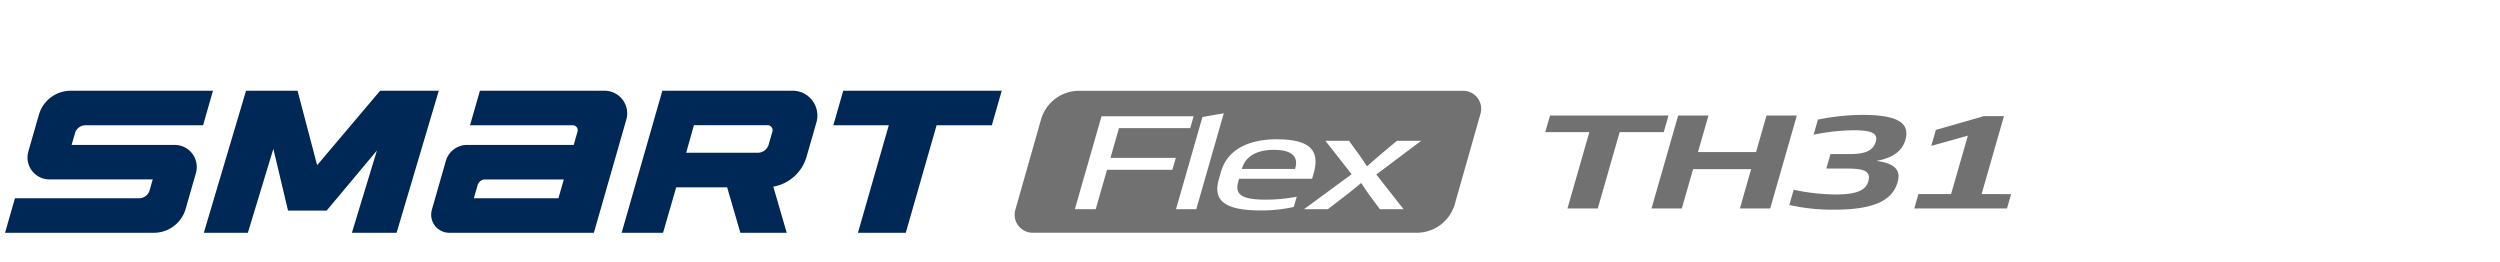 <svg xmlns="http://www.w3.org/2000/svg" xmlns:xlink="http://www.w3.org/1999/xlink" width="496" height="52" viewBox="0 0 496 52">
  <defs>
    <clipPath id="clip-path">
      <rect id="사각형_13299" data-name="사각형 13299" width="496" height="52" transform="translate(320.442 855.18)" fill="none" stroke="#707070" stroke-width="1"/>
    </clipPath>
    <clipPath id="clip-path-2">
      <rect id="사각형_18714" data-name="사각형 18714" width="462.822" height="31.941" fill="#002856"/>
    </clipPath>
  </defs>
  <g id="bi_Smart_flex_th31" transform="translate(-320.442 -855.18)" clip-path="url(#clip-path)">
    <g id="그룹_21898" data-name="그룹 21898" transform="translate(321.442 871.18)">
      <g id="그룹_21894" data-name="그룹 21894" clip-path="url(#clip-path-2)">
        <g id="组_70" data-name="组 70" transform="translate(-1366.11 -1048.766)">
          <path id="路径_3119" data-name="路径 3119" d="M610.763,1078.95h28.685l6.439-22.459a4.485,4.485,0,0,0-4.31-5.721H616.841l-1.963,6.846H635.26a.985.985,0,0,1,.948,1.255l-.76,2.648H614.291a4.379,4.379,0,0,0-4.208,3.171l-2.773,9.676a3.593,3.593,0,0,0,3.454,4.584m7.139-10.584h15.583l-1.071,3.738H615.636l.745-2.591a1.584,1.584,0,0,1,1.522-1.147" transform="translate(843.485 0)" fill="#002856"/>
          <path id="路径_3120" data-name="路径 3120" d="M661.212,1050.768H635.385l-8.076,28.186h8.216l2.606-9.021h10.111l2.623,9.021h9.194L657.4,1069.8a8.374,8.374,0,0,0,6.594-5.929l1.959-6.811a4.933,4.933,0,0,0-4.742-6.3m-19.562,6.852h14.622a.985.985,0,0,1,.948,1.257l-.739,2.576a2.241,2.241,0,0,1-2.156,1.625H640.113Z" transform="translate(861.135 -0.002)" fill="#002856"/>
          <path id="路径_3121" data-name="路径 3121" d="M629.289,1050.77H618.1l-12.492,14.77-3.884-14.77H591.5l-8.372,28.179h8.736l5.059-16.654,2.912,12.258h7.655l9.98-11.929-4.963,16.326h8.867l8.37-28.179Z" transform="translate(822.422 0)" fill="#002856"/>
          <path id="路径_3122" data-name="路径 3122" d="M597.948,1074.191l2.032-7.087a4.378,4.378,0,0,0-4.207-5.586H575.317l.666-2.319a2.188,2.188,0,0,1,2.1-1.585H601.4l1.963-6.843H575.139a6.564,6.564,0,0,0-6.312,4.755l-2.092,7.289a4.35,4.35,0,0,0,4.182,5.548h20.491l-.617,2.156a2.189,2.189,0,0,1-2.1,1.585H564.073l-1.963,6.845h29.526a6.565,6.565,0,0,0,6.312-4.758" transform="translate(804 0.001)" fill="#002856"/>
          <path id="路径_3123" data-name="路径 3123" d="M683.1,1050.77l-1.963,6.847H670.178l-6.117,21.332h-9.487l6.117-21.332h-11l1.963-6.847Z" transform="translate(880.753 0)" fill="#002856"/>
          <path id="路径_3124" data-name="路径 3124" d="M703.49,1060.631c.578-2.017-.33-3.614-4.274-3.614-3.749,0-5.691,1.6-6.269,3.614l-.051.173h10.545Z" transform="translate(918.61 5.474)" fill="#727171"/>
          <path id="路径_3125" data-name="路径 3125" d="M757.856,1050.777l-76.212,0a7.848,7.848,0,0,0-7.548,5.7L669,1074.39a3.572,3.572,0,0,0,3.437,4.55l76.21,0a7.849,7.849,0,0,0,7.55-5.7l5.09-17.913a3.573,3.573,0,0,0-3.437-4.55m-57.7,15.671H687.192l-2.242,7.819H680.81l5.289-18.442h18.273l-.677,2.36H689.562l-1.692,5.9h12.964Zm.73,7.819,5.244-18.294,4.235-.739-5.458,19.033Zm23.36-.441a29.7,29.7,0,0,1-6.483.689c-7.108,0-9.618-1.871-8.383-6.173l.437-1.526c1.3-4.524,5.706-6.417,11.018-6.417,5.777,0,8.828,1.623,7.374,6.689l-.323,1.131H713.4l-.156.54c-.629,2.188.019,3.614,5.289,3.614a31.966,31.966,0,0,0,6.3-.589Zm16.376-6.443,5.406,6.884h-4.685l-1.833-2.458c-.48-.638-1.5-2.139-1.873-2.728H737.6c-.677.589-2.552,2.09-3.4,2.728l-3.2,2.458h-4.727l9.447-6.933-5.2-6.638H735.2l1.679,2.31c.651.861,1.3,1.871,1.873,2.73h.041c.987-.859,2.135-1.869,3.162-2.73l2.773-2.31h4.8Z" transform="translate(897.552 0.002)" fill="#727171"/>
          <path id="路径_3126" data-name="路径 3126" d="M724.971,1056.683l.946-3.295h23.507l-.944,3.295h-8.747l-4.344,15.148h-6.014l4.344-15.148Z" transform="translate(946.718 2.294)" fill="#727171"/>
          <path id="路径_3127" data-name="路径 3127" d="M765.042,1053.388l-5.289,18.444h-6.014l2.237-7.8H744.455l-2.235,7.8h-6.014l5.289-18.444h6.013l-2.081,7.254h11.519l2.081-7.254Z" transform="translate(956.563 2.294)" fill="#727171"/>
          <path id="路径_3128" data-name="路径 3128" d="M758.122,1063.969l.826-2.876h3.865c3.163,0,4.625-.737,5.119-2.46.46-1.6-.679-2.261-4.389-2.261a41.781,41.781,0,0,0-7.948.884l.861-3a45.756,45.756,0,0,1,8.82-.934c7.3,0,9.457,1.745,8.526,4.991-.465,1.621-1.854,3.465-5.753,4.134,3.833.514,4.871,1.94,4.207,4.252-1.043,3.638-4.76,5.434-12.609,5.434a39.806,39.806,0,0,1-8.869-.934l.867-3.023a40.525,40.525,0,0,0,8.4.932c4.255,0,5.922-.91,6.4-2.582.612-2.139-.985-2.557-4.383-2.557Z" transform="translate(969.332 2.237)" fill="#727171"/>
          <path id="路径_3129" data-name="路径 3129" d="M763.993,1071.774l.818-2.854h6.481l3.331-11.6-7.263,2.039.91-3.171,9.53-2.73h3.983l-4.436,15.466H783.2l-.818,2.854Z" transform="translate(980.913 2.352)" fill="#727171"/>
        </g>
      </g>
    </g>
  </g>
</svg>
